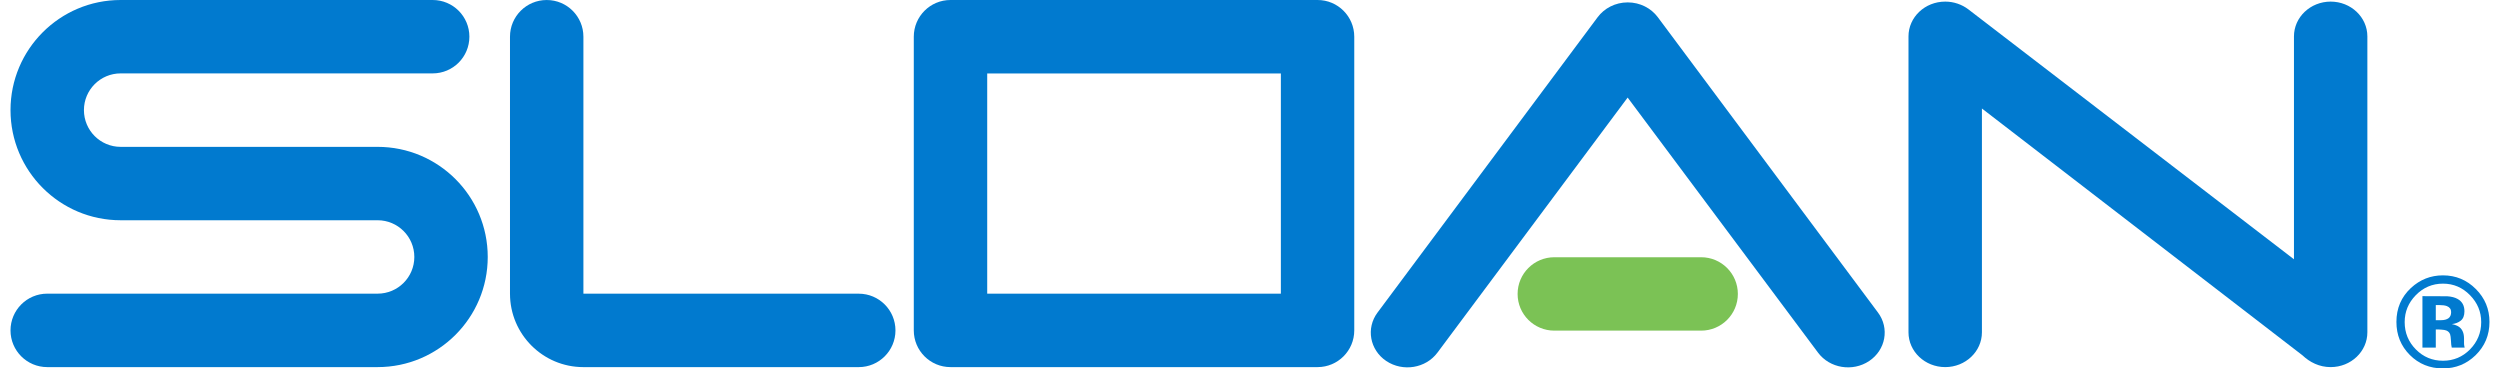 <svg xmlns="http://www.w3.org/2000/svg" width="190" height="28" viewBox="0 0 190 28" fill="none"><path fill-rule="evenodd" clip-rule="evenodd" d="M3.589 27.9C2.048 27.9 0.799 26.651 0.799 25.112C0.799 23.569 2.048 22.318 3.589 22.318H28.699C30.24 22.318 31.489 21.071 31.489 19.53C31.489 17.989 30.24 16.739 28.699 16.739H9.169C4.548 16.739 0.799 12.992 0.799 8.368C0.799 3.747 4.548 0 9.169 0H32.884C34.425 0 35.673 1.247 35.673 2.788C35.673 4.331 34.425 5.578 32.884 5.578H9.169C7.628 5.578 6.379 6.829 6.379 8.368C6.379 9.91 7.628 11.161 9.169 11.161H28.699C33.32 11.161 37.068 14.906 37.068 19.53C37.068 24.151 33.32 27.9 28.699 27.9H3.589Z" fill="#017ACF"></path><path fill-rule="evenodd" clip-rule="evenodd" d="M44.339 2.789C44.339 1.249 43.09 0.001 41.551 0.001C40.008 0.001 38.759 1.249 38.759 2.789V22.32C38.759 25.401 41.257 27.901 44.339 27.901H65.264C66.805 27.901 68.055 26.65 68.055 25.113C68.055 23.567 66.805 22.32 65.264 22.32H44.339V2.789Z" fill="#017ACF"></path><path fill-rule="evenodd" clip-rule="evenodd" d="M75.028 22.32H97.346V5.581H75.028V22.32ZM102.924 25.111C102.924 26.651 101.675 27.9 100.136 27.9H72.238C70.697 27.9 69.448 26.651 69.448 25.111V2.79C69.448 1.249 70.697 0 72.238 0H100.136C101.675 0 102.924 1.249 102.924 2.79V25.111Z" fill="#017ACF"></path><path fill-rule="evenodd" clip-rule="evenodd" d="M123.701 7.415L109.246 26.799C108.359 27.993 106.62 28.276 105.358 27.438C104.102 26.595 103.803 24.945 104.692 23.754L121.418 1.311C121.925 0.63 122.76 0.182 123.707 0.182C124.649 0.182 125.481 0.623 125.988 1.3L142.727 23.754C143.615 24.945 143.316 26.595 142.056 27.438C140.799 28.276 139.057 27.993 138.169 26.799L123.701 7.415Z" fill="#017ACF"></path><path fill-rule="evenodd" clip-rule="evenodd" d="M145.045 2.767V25.256C145.045 26.715 146.293 27.9 147.838 27.9C149.375 27.9 150.626 26.715 150.626 25.256V8.247L174.988 27.005C175.539 27.527 176.265 27.9 177.13 27.9C178.671 27.9 179.92 26.715 179.92 25.256V2.767C179.92 1.306 178.671 0.122 177.13 0.122C175.59 0.122 174.341 1.306 174.341 2.767V19.705L149.588 0.706C149.108 0.344 148.496 0.122 147.838 0.122C146.293 0.122 145.045 1.306 145.045 2.767Z" fill="#017ACF"></path><path fill-rule="evenodd" clip-rule="evenodd" d="M185.12 26.42V25.04H185.336L185.563 25.054C185.723 25.064 185.837 25.085 185.913 25.115C186.057 25.17 186.154 25.265 186.208 25.404C186.237 25.486 186.258 25.645 186.272 25.879C186.281 26.116 186.3 26.297 186.333 26.42H187.315L187.29 26.31C187.28 26.271 187.274 26.234 187.271 26.195C187.266 26.157 187.266 26.12 187.266 26.081V25.733C187.266 25.332 187.148 25.041 186.91 24.858C186.782 24.758 186.59 24.683 186.339 24.631C186.606 24.603 186.835 24.515 187.019 24.368C187.204 24.22 187.297 23.982 187.297 23.654C187.297 23.223 187.123 22.911 186.773 22.718C186.571 22.605 186.314 22.54 186.003 22.517C185.95 22.514 185.681 22.512 185.195 22.512C184.711 22.51 184.347 22.508 184.105 22.508V26.42H185.12ZM186.286 23.717C186.286 23.933 186.217 24.091 186.082 24.188C185.948 24.283 185.758 24.334 185.519 24.334H185.12V23.184H185.369C185.623 23.184 185.825 23.21 185.967 23.265C186.177 23.351 186.286 23.499 186.286 23.717ZM189.2 24.466C189.2 23.49 188.854 22.656 188.163 21.965C187.473 21.274 186.639 20.927 185.665 20.927C184.731 20.927 183.923 21.247 183.23 21.887C182.495 22.573 182.128 23.432 182.128 24.466C182.128 25.458 182.467 26.297 183.149 26.98C183.828 27.66 184.669 28 185.665 28C186.627 28 187.452 27.666 188.138 27.003C188.845 26.313 189.2 25.467 189.2 24.466ZM185.667 21.557C186.469 21.557 187.155 21.851 187.723 22.436C188.289 23.015 188.571 23.696 188.571 24.48C188.571 25.288 188.286 25.979 187.718 26.558C187.153 27.129 186.469 27.416 185.667 27.416C184.863 27.416 184.178 27.133 183.61 26.561C183.042 25.989 182.755 25.295 182.755 24.48C182.755 23.692 183.037 23.012 183.598 22.436C184.168 21.851 184.857 21.557 185.667 21.557Z" fill="#017ACF"></path><path fill-rule="evenodd" clip-rule="evenodd" d="M129.289 25.128C130.828 25.128 132.077 23.881 132.077 22.341C132.077 20.8 130.828 19.55 129.289 19.55H118.13C116.587 19.55 115.338 20.8 115.338 22.341C115.338 23.881 116.587 25.128 118.13 25.128H129.289Z" fill="#7BC255"></path></svg>